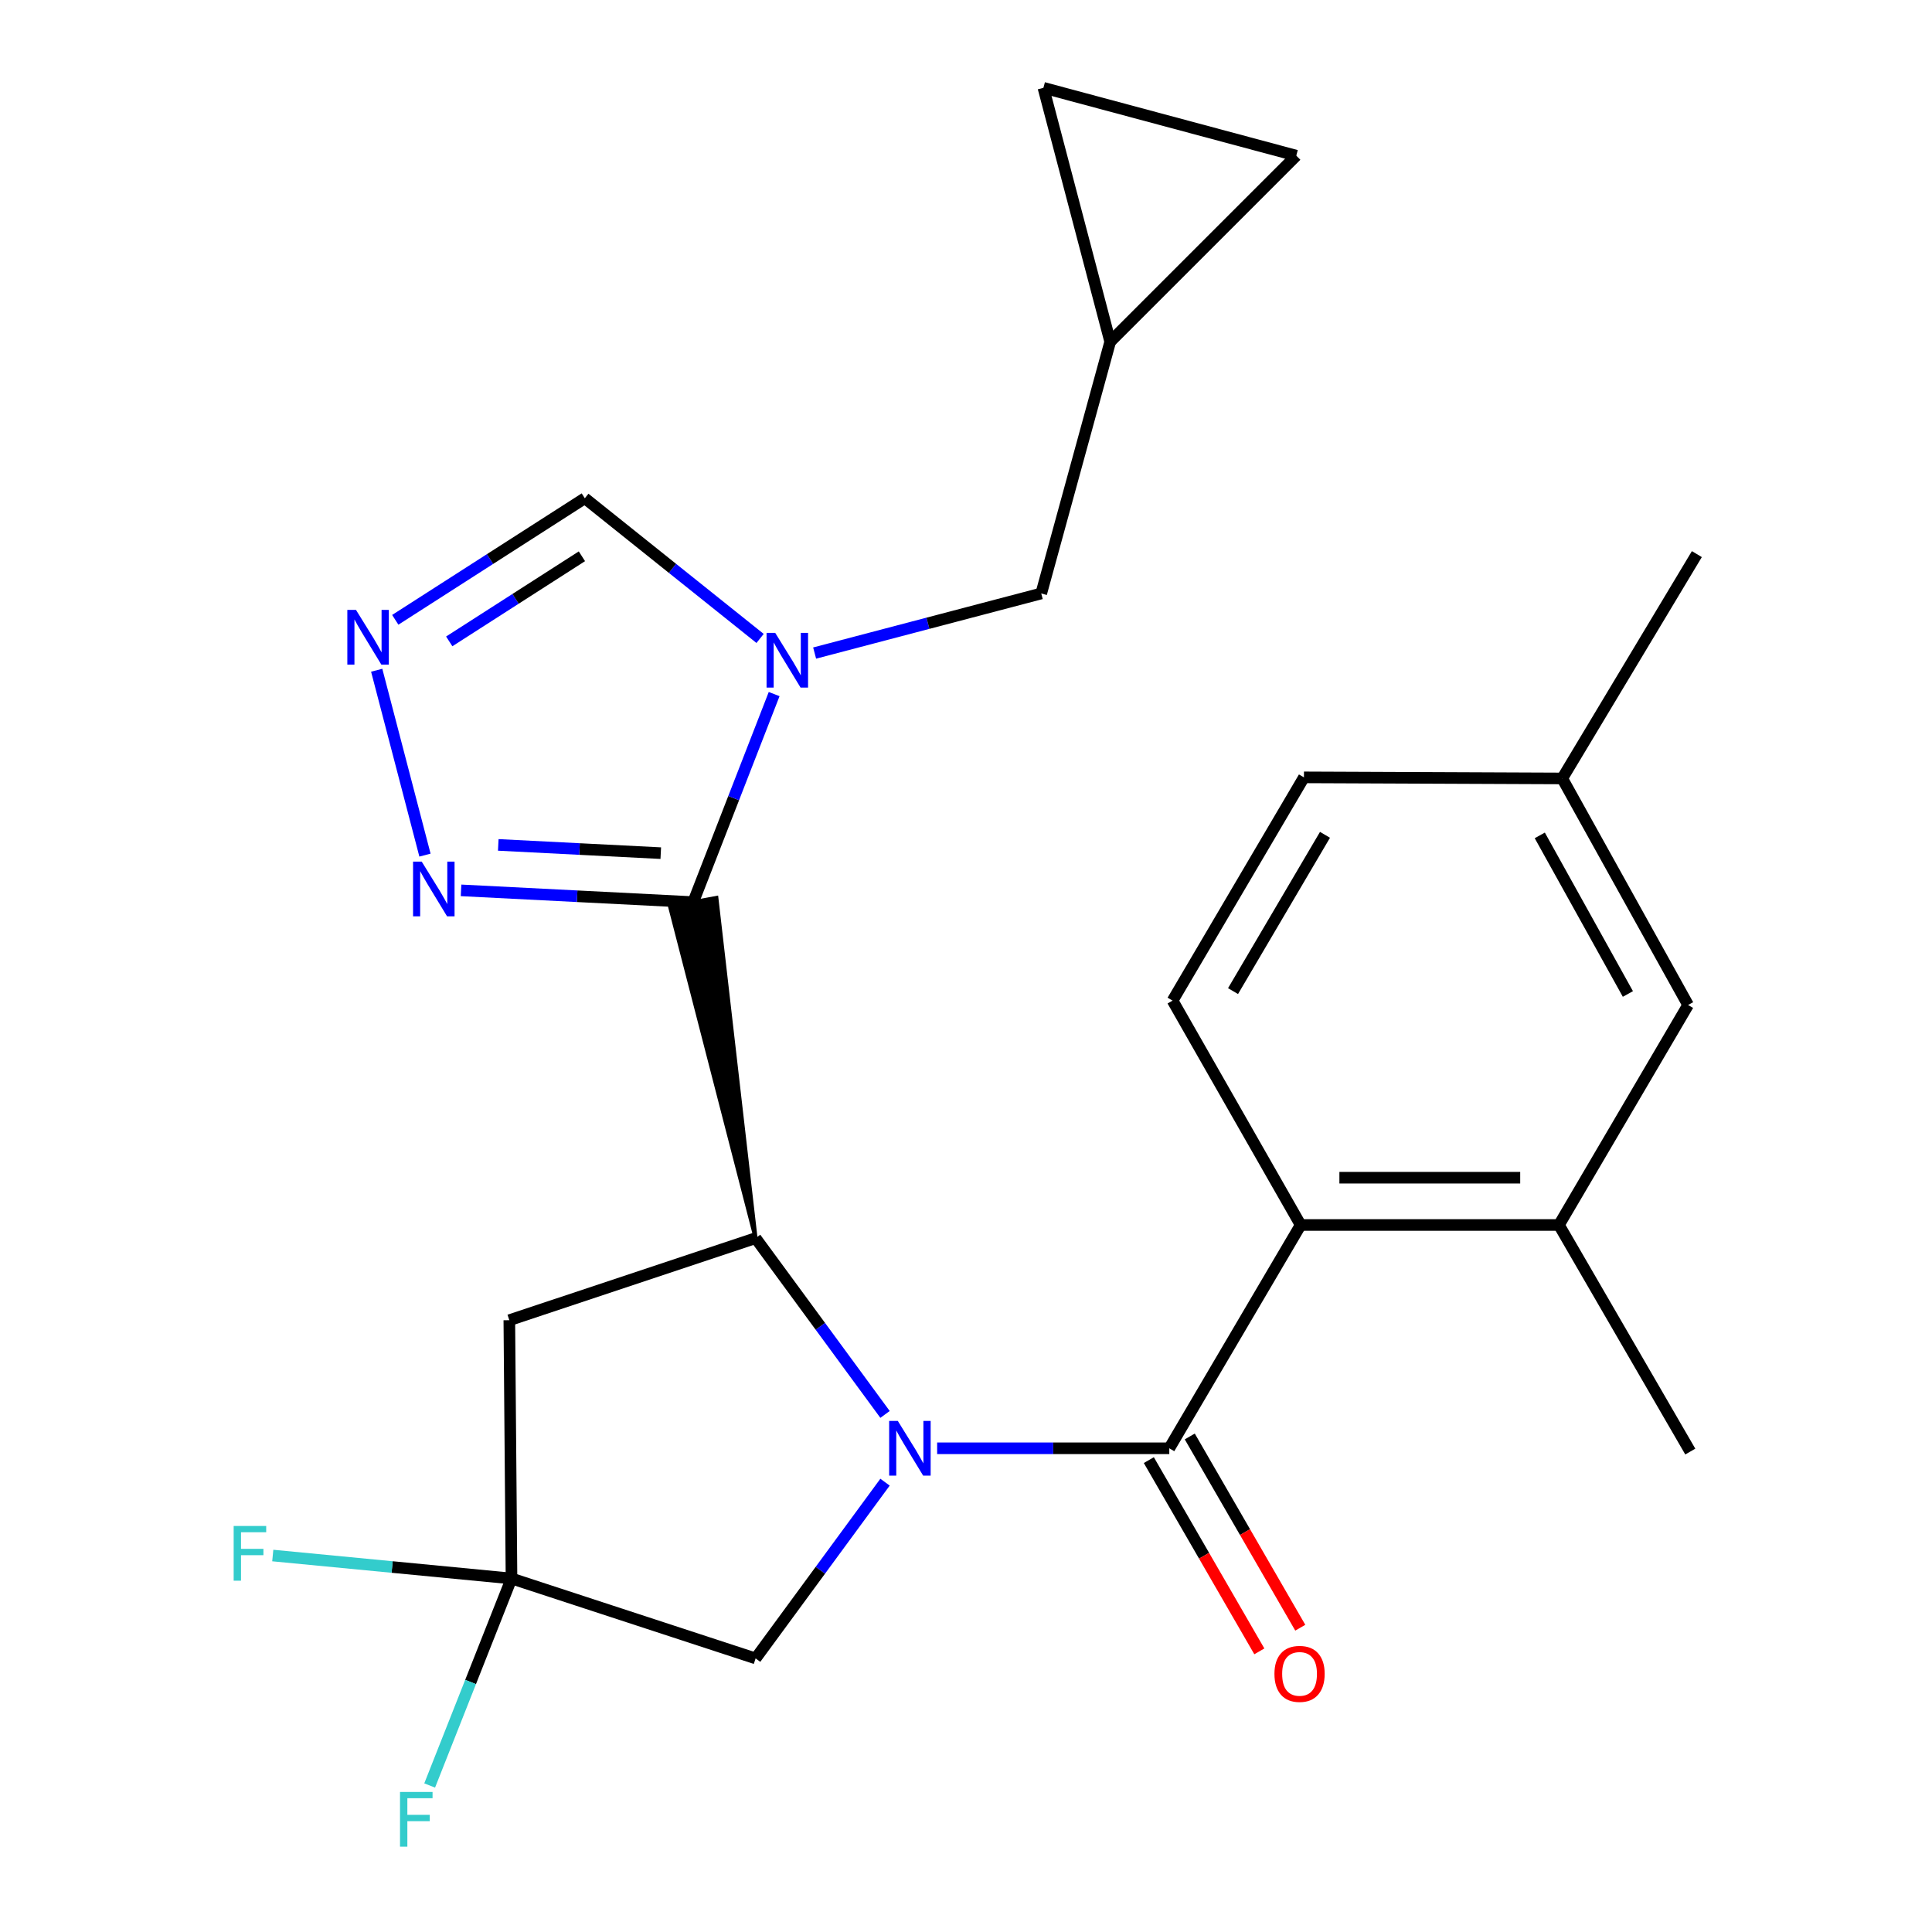 <?xml version='1.0' encoding='iso-8859-1'?>
<svg version='1.1' baseProfile='full'
              xmlns='http://www.w3.org/2000/svg'
                      xmlns:rdkit='http://www.rdkit.org/xml'
                      xmlns:xlink='http://www.w3.org/1999/xlink'
                  xml:space='preserve'
width='1000px' height='1000px' viewBox='0 0 1000 1000'>
<!-- END OF HEADER -->
<rect style='opacity:1.0;fill:#FFFFFF;stroke:none' width='1000' height='1000' x='0' y='0'> </rect>
<path class='bond-1' d='M 458.091,732.098 L 424.597,686.481' style='fill:none;fill-rule:evenodd;stroke:#0000FF;stroke-width:6px;stroke-linecap:butt;stroke-linejoin:miter;stroke-opacity:1' />
<path class='bond-1' d='M 424.597,686.481 L 391.102,640.864' style='fill:none;fill-rule:evenodd;stroke:#000000;stroke-width:6px;stroke-linecap:butt;stroke-linejoin:miter;stroke-opacity:1' />
<path class='bond-3' d='M 485.062,749.632 L 545.143,749.632' style='fill:none;fill-rule:evenodd;stroke:#0000FF;stroke-width:6px;stroke-linecap:butt;stroke-linejoin:miter;stroke-opacity:1' />
<path class='bond-3' d='M 545.143,749.632 L 605.225,749.632' style='fill:none;fill-rule:evenodd;stroke:#000000;stroke-width:6px;stroke-linecap:butt;stroke-linejoin:miter;stroke-opacity:1' />
<path class='bond-10' d='M 458.091,767.165 L 424.597,812.783' style='fill:none;fill-rule:evenodd;stroke:#0000FF;stroke-width:6px;stroke-linecap:butt;stroke-linejoin:miter;stroke-opacity:1' />
<path class='bond-10' d='M 424.597,812.783 L 391.102,858.4' style='fill:none;fill-rule:evenodd;stroke:#000000;stroke-width:6px;stroke-linecap:butt;stroke-linejoin:miter;stroke-opacity:1' />
<path class='bond-0' d='M 391.102,640.864 L 370.829,464.709 L 346.767,469.179 Z' style='fill:#000000;fill-rule:evenodd;fill-opacity:1;stroke:#000000;stroke-width:2px;stroke-linecap:butt;stroke-linejoin:miter;stroke-opacity:1;' />
<path class='bond-2' d='M 358.798,466.944 L 379.747,413.101' style='fill:none;fill-rule:evenodd;stroke:#000000;stroke-width:6px;stroke-linecap:butt;stroke-linejoin:miter;stroke-opacity:1' />
<path class='bond-2' d='M 379.747,413.101 L 400.696,359.257' style='fill:none;fill-rule:evenodd;stroke:#0000FF;stroke-width:6px;stroke-linecap:butt;stroke-linejoin:miter;stroke-opacity:1' />
<path class='bond-4' d='M 358.798,466.944 L 298.718,463.896' style='fill:none;fill-rule:evenodd;stroke:#000000;stroke-width:6px;stroke-linecap:butt;stroke-linejoin:miter;stroke-opacity:1' />
<path class='bond-4' d='M 298.718,463.896 L 238.638,460.848' style='fill:none;fill-rule:evenodd;stroke:#0000FF;stroke-width:6px;stroke-linecap:butt;stroke-linejoin:miter;stroke-opacity:1' />
<path class='bond-4' d='M 342.014,441.588 L 299.958,439.454' style='fill:none;fill-rule:evenodd;stroke:#000000;stroke-width:6px;stroke-linecap:butt;stroke-linejoin:miter;stroke-opacity:1' />
<path class='bond-4' d='M 299.958,439.454 L 257.902,437.321' style='fill:none;fill-rule:evenodd;stroke:#0000FF;stroke-width:6px;stroke-linecap:butt;stroke-linejoin:miter;stroke-opacity:1' />
<path class='bond-7' d='M 391.102,640.864 L 263.626,683.338' style='fill:none;fill-rule:evenodd;stroke:#000000;stroke-width:6px;stroke-linecap:butt;stroke-linejoin:miter;stroke-opacity:1' />
<path class='bond-9' d='M 393.417,330.462 L 348.059,294.177' style='fill:none;fill-rule:evenodd;stroke:#0000FF;stroke-width:6px;stroke-linecap:butt;stroke-linejoin:miter;stroke-opacity:1' />
<path class='bond-9' d='M 348.059,294.177 L 302.701,257.892' style='fill:none;fill-rule:evenodd;stroke:#000000;stroke-width:6px;stroke-linecap:butt;stroke-linejoin:miter;stroke-opacity:1' />
<path class='bond-12' d='M 421.65,338.021 L 480.297,322.599' style='fill:none;fill-rule:evenodd;stroke:#0000FF;stroke-width:6px;stroke-linecap:butt;stroke-linejoin:miter;stroke-opacity:1' />
<path class='bond-12' d='M 480.297,322.599 L 538.945,307.177' style='fill:none;fill-rule:evenodd;stroke:#000000;stroke-width:6px;stroke-linecap:butt;stroke-linejoin:miter;stroke-opacity:1' />
<path class='bond-5' d='M 605.225,749.632 L 673.219,634.052' style='fill:none;fill-rule:evenodd;stroke:#000000;stroke-width:6px;stroke-linecap:butt;stroke-linejoin:miter;stroke-opacity:1' />
<path class='bond-15' d='M 594.631,755.754 L 623.231,805.25' style='fill:none;fill-rule:evenodd;stroke:#000000;stroke-width:6px;stroke-linecap:butt;stroke-linejoin:miter;stroke-opacity:1' />
<path class='bond-15' d='M 623.231,805.25 L 651.832,854.746' style='fill:none;fill-rule:evenodd;stroke:#FF0000;stroke-width:6px;stroke-linecap:butt;stroke-linejoin:miter;stroke-opacity:1' />
<path class='bond-15' d='M 615.82,743.51 L 644.421,793.006' style='fill:none;fill-rule:evenodd;stroke:#000000;stroke-width:6px;stroke-linecap:butt;stroke-linejoin:miter;stroke-opacity:1' />
<path class='bond-15' d='M 644.421,793.006 L 673.021,842.502' style='fill:none;fill-rule:evenodd;stroke:#FF0000;stroke-width:6px;stroke-linecap:butt;stroke-linejoin:miter;stroke-opacity:1' />
<path class='bond-6' d='M 219.962,442.606 L 194.978,346.916' style='fill:none;fill-rule:evenodd;stroke:#0000FF;stroke-width:6px;stroke-linecap:butt;stroke-linejoin:miter;stroke-opacity:1' />
<path class='bond-11' d='M 673.219,634.052 L 806.908,634.052' style='fill:none;fill-rule:evenodd;stroke:#000000;stroke-width:6px;stroke-linecap:butt;stroke-linejoin:miter;stroke-opacity:1' />
<path class='bond-11' d='M 693.272,609.58 L 786.855,609.58' style='fill:none;fill-rule:evenodd;stroke:#000000;stroke-width:6px;stroke-linecap:butt;stroke-linejoin:miter;stroke-opacity:1' />
<path class='bond-14' d='M 673.219,634.052 L 606.925,517.915' style='fill:none;fill-rule:evenodd;stroke:#000000;stroke-width:6px;stroke-linecap:butt;stroke-linejoin:miter;stroke-opacity:1' />
<path class='bond-26' d='M 204.592,320.817 L 253.647,289.354' style='fill:none;fill-rule:evenodd;stroke:#0000FF;stroke-width:6px;stroke-linecap:butt;stroke-linejoin:miter;stroke-opacity:1' />
<path class='bond-26' d='M 253.647,289.354 L 302.701,257.892' style='fill:none;fill-rule:evenodd;stroke:#000000;stroke-width:6px;stroke-linecap:butt;stroke-linejoin:miter;stroke-opacity:1' />
<path class='bond-26' d='M 232.521,331.978 L 266.859,309.954' style='fill:none;fill-rule:evenodd;stroke:#0000FF;stroke-width:6px;stroke-linecap:butt;stroke-linejoin:miter;stroke-opacity:1' />
<path class='bond-26' d='M 266.859,309.954 L 301.197,287.93' style='fill:none;fill-rule:evenodd;stroke:#000000;stroke-width:6px;stroke-linecap:butt;stroke-linejoin:miter;stroke-opacity:1' />
<path class='bond-25' d='M 263.626,683.338 L 264.755,817.027' style='fill:none;fill-rule:evenodd;stroke:#000000;stroke-width:6px;stroke-linecap:butt;stroke-linejoin:miter;stroke-opacity:1' />
<path class='bond-8' d='M 264.755,817.027 L 391.102,858.4' style='fill:none;fill-rule:evenodd;stroke:#000000;stroke-width:6px;stroke-linecap:butt;stroke-linejoin:miter;stroke-opacity:1' />
<path class='bond-19' d='M 264.755,817.027 L 243.574,870.596' style='fill:none;fill-rule:evenodd;stroke:#000000;stroke-width:6px;stroke-linecap:butt;stroke-linejoin:miter;stroke-opacity:1' />
<path class='bond-19' d='M 243.574,870.596 L 222.393,924.164' style='fill:none;fill-rule:evenodd;stroke:#33CCCC;stroke-width:6px;stroke-linecap:butt;stroke-linejoin:miter;stroke-opacity:1' />
<path class='bond-20' d='M 264.755,817.027 L 202.97,811.083' style='fill:none;fill-rule:evenodd;stroke:#000000;stroke-width:6px;stroke-linecap:butt;stroke-linejoin:miter;stroke-opacity:1' />
<path class='bond-20' d='M 202.97,811.083 L 141.186,805.139' style='fill:none;fill-rule:evenodd;stroke:#33CCCC;stroke-width:6px;stroke-linecap:butt;stroke-linejoin:miter;stroke-opacity:1' />
<path class='bond-18' d='M 806.908,634.052 L 873.76,520.186' style='fill:none;fill-rule:evenodd;stroke:#000000;stroke-width:6px;stroke-linecap:butt;stroke-linejoin:miter;stroke-opacity:1' />
<path class='bond-23' d='M 806.908,634.052 L 874.888,751.331' style='fill:none;fill-rule:evenodd;stroke:#000000;stroke-width:6px;stroke-linecap:butt;stroke-linejoin:miter;stroke-opacity:1' />
<path class='bond-13' d='M 538.945,307.177 L 574.634,176.887' style='fill:none;fill-rule:evenodd;stroke:#000000;stroke-width:6px;stroke-linecap:butt;stroke-linejoin:miter;stroke-opacity:1' />
<path class='bond-16' d='M 574.634,176.887 L 540.073,45.455' style='fill:none;fill-rule:evenodd;stroke:#000000;stroke-width:6px;stroke-linecap:butt;stroke-linejoin:miter;stroke-opacity:1' />
<path class='bond-17' d='M 574.634,176.887 L 670.948,80.573' style='fill:none;fill-rule:evenodd;stroke:#000000;stroke-width:6px;stroke-linecap:butt;stroke-linejoin:miter;stroke-opacity:1' />
<path class='bond-21' d='M 606.925,517.915 L 674.919,402.363' style='fill:none;fill-rule:evenodd;stroke:#000000;stroke-width:6px;stroke-linecap:butt;stroke-linejoin:miter;stroke-opacity:1' />
<path class='bond-21' d='M 638.216,512.994 L 685.812,432.107' style='fill:none;fill-rule:evenodd;stroke:#000000;stroke-width:6px;stroke-linecap:butt;stroke-linejoin:miter;stroke-opacity:1' />
<path class='bond-28' d='M 540.073,45.455 L 670.948,80.573' style='fill:none;fill-rule:evenodd;stroke:#000000;stroke-width:6px;stroke-linecap:butt;stroke-linejoin:miter;stroke-opacity:1' />
<path class='bond-27' d='M 873.76,520.186 L 808.608,402.92' style='fill:none;fill-rule:evenodd;stroke:#000000;stroke-width:6px;stroke-linecap:butt;stroke-linejoin:miter;stroke-opacity:1' />
<path class='bond-27' d='M 842.594,514.482 L 796.988,432.396' style='fill:none;fill-rule:evenodd;stroke:#000000;stroke-width:6px;stroke-linecap:butt;stroke-linejoin:miter;stroke-opacity:1' />
<path class='bond-22' d='M 674.919,402.363 L 808.608,402.92' style='fill:none;fill-rule:evenodd;stroke:#000000;stroke-width:6px;stroke-linecap:butt;stroke-linejoin:miter;stroke-opacity:1' />
<path class='bond-24' d='M 808.608,402.92 L 878.287,286.811' style='fill:none;fill-rule:evenodd;stroke:#000000;stroke-width:6px;stroke-linecap:butt;stroke-linejoin:miter;stroke-opacity:1' />
<path  class='atom-0' d='M 464.705 735.472
L 473.985 750.472
Q 474.905 751.952, 476.385 754.632
Q 477.865 757.312, 477.945 757.472
L 477.945 735.472
L 481.705 735.472
L 481.705 763.792
L 477.825 763.792
L 467.865 747.392
Q 466.705 745.472, 465.465 743.272
Q 464.265 741.072, 463.905 740.392
L 463.905 763.792
L 460.225 763.792
L 460.225 735.472
L 464.705 735.472
' fill='#0000FF'/>
<path  class='atom-3' d='M 401.252 327.578
L 410.532 342.578
Q 411.452 344.058, 412.932 346.738
Q 414.412 349.418, 414.492 349.578
L 414.492 327.578
L 418.252 327.578
L 418.252 355.898
L 414.372 355.898
L 404.412 339.498
Q 403.252 337.578, 402.012 335.378
Q 400.812 333.178, 400.452 332.498
L 400.452 355.898
L 396.772 355.898
L 396.772 327.578
L 401.252 327.578
' fill='#0000FF'/>
<path  class='atom-5' d='M 218.278 445.972
L 227.558 460.972
Q 228.478 462.452, 229.958 465.132
Q 231.438 467.812, 231.518 467.972
L 231.518 445.972
L 235.278 445.972
L 235.278 474.292
L 231.398 474.292
L 221.438 457.892
Q 220.278 455.972, 219.038 453.772
Q 217.838 451.572, 217.478 450.892
L 217.478 474.292
L 213.798 474.292
L 213.798 445.972
L 218.278 445.972
' fill='#0000FF'/>
<path  class='atom-7' d='M 184.26 315.682
L 193.54 330.682
Q 194.46 332.162, 195.94 334.842
Q 197.42 337.522, 197.5 337.682
L 197.5 315.682
L 201.26 315.682
L 201.26 344.002
L 197.38 344.002
L 187.42 327.602
Q 186.26 325.682, 185.02 323.482
Q 183.82 321.282, 183.46 320.602
L 183.46 344.002
L 179.78 344.002
L 179.78 315.682
L 184.26 315.682
' fill='#0000FF'/>
<path  class='atom-16' d='M 659.648 866.393
Q 659.648 859.593, 663.008 855.793
Q 666.368 851.993, 672.648 851.993
Q 678.928 851.993, 682.288 855.793
Q 685.648 859.593, 685.648 866.393
Q 685.648 873.273, 682.248 877.193
Q 678.848 881.073, 672.648 881.073
Q 666.408 881.073, 663.008 877.193
Q 659.648 873.313, 659.648 866.393
M 672.648 877.873
Q 676.968 877.873, 679.288 874.993
Q 681.648 872.073, 681.648 866.393
Q 681.648 860.833, 679.288 858.033
Q 676.968 855.193, 672.648 855.193
Q 668.328 855.193, 665.968 857.993
Q 663.648 860.793, 663.648 866.393
Q 663.648 872.113, 665.968 874.993
Q 668.328 877.873, 672.648 877.873
' fill='#FF0000'/>
<path  class='atom-20' d='M 207.049 927.515
L 223.889 927.515
L 223.889 930.755
L 210.849 930.755
L 210.849 939.355
L 222.449 939.355
L 222.449 942.635
L 210.849 942.635
L 210.849 955.835
L 207.049 955.835
L 207.049 927.515
' fill='#33CCCC'/>
<path  class='atom-21' d='M 120.946 789.842
L 137.786 789.842
L 137.786 793.082
L 124.746 793.082
L 124.746 801.682
L 136.346 801.682
L 136.346 804.962
L 124.746 804.962
L 124.746 818.162
L 120.946 818.162
L 120.946 789.842
' fill='#33CCCC'/>
</svg>

